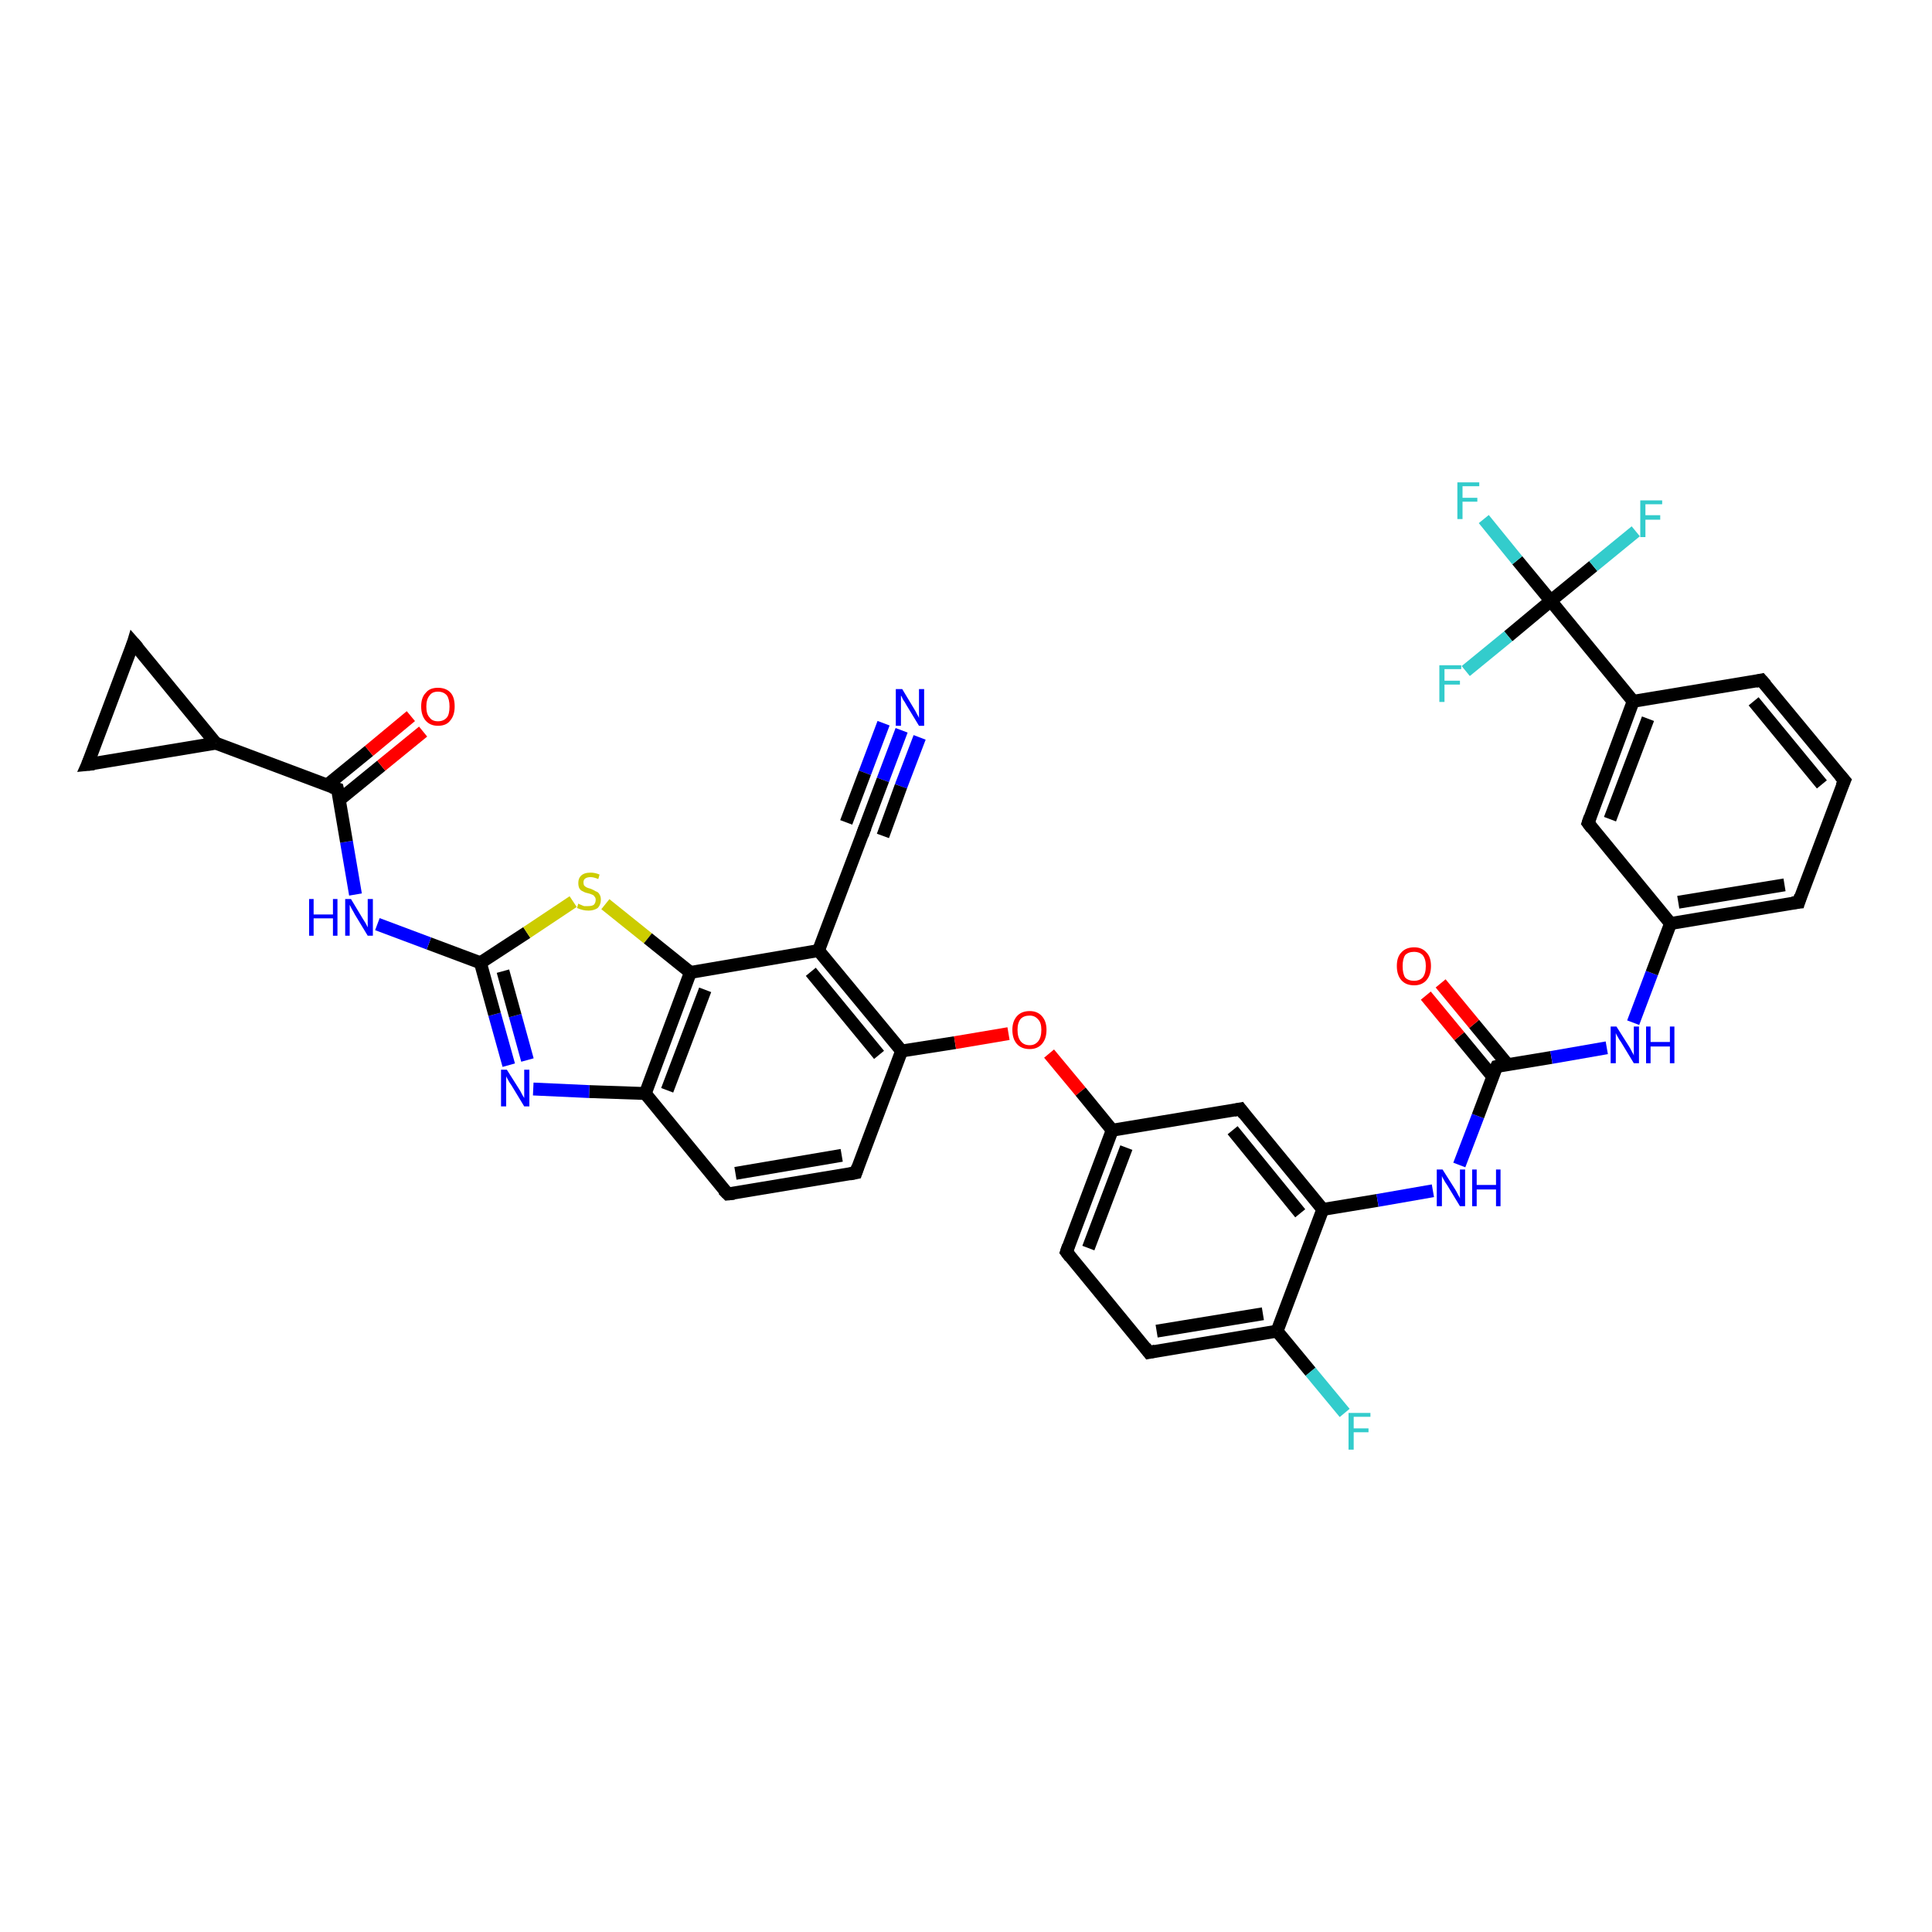 <?xml version='1.0' encoding='iso-8859-1'?>
<svg version='1.1' baseProfile='full'
              xmlns='http://www.w3.org/2000/svg'
                      xmlns:rdkit='http://www.rdkit.org/xml'
                      xmlns:xlink='http://www.w3.org/1999/xlink'
                  xml:space='preserve'
width='300px' height='300px' viewBox='0 0 300 300'>
<!-- END OF HEADER -->
<rect style='opacity:1.0;fill:#FFFFFF;stroke:none' width='300.0' height='300.0' x='0.0' y='0.0'> </rect>
<path class='bond-0 atom-0 atom-1' d='M 140.0,113.4 L 137.1,121.1' style='fill:none;fill-rule:evenodd;stroke:#0000FF;stroke-width:2.0px;stroke-linecap:butt;stroke-linejoin:miter;stroke-opacity:1' />
<path class='bond-0 atom-0 atom-1' d='M 137.1,121.1 L 134.2,128.8' style='fill:none;fill-rule:evenodd;stroke:#000000;stroke-width:2.0px;stroke-linecap:butt;stroke-linejoin:miter;stroke-opacity:1' />
<path class='bond-0 atom-0 atom-1' d='M 142.8,114.5 L 139.9,122.1' style='fill:none;fill-rule:evenodd;stroke:#0000FF;stroke-width:2.0px;stroke-linecap:butt;stroke-linejoin:miter;stroke-opacity:1' />
<path class='bond-0 atom-0 atom-1' d='M 139.9,122.1 L 137.1,129.8' style='fill:none;fill-rule:evenodd;stroke:#000000;stroke-width:2.0px;stroke-linecap:butt;stroke-linejoin:miter;stroke-opacity:1' />
<path class='bond-0 atom-0 atom-1' d='M 137.2,112.3 L 134.3,120.0' style='fill:none;fill-rule:evenodd;stroke:#0000FF;stroke-width:2.0px;stroke-linecap:butt;stroke-linejoin:miter;stroke-opacity:1' />
<path class='bond-0 atom-0 atom-1' d='M 134.3,120.0 L 131.4,127.7' style='fill:none;fill-rule:evenodd;stroke:#000000;stroke-width:2.0px;stroke-linecap:butt;stroke-linejoin:miter;stroke-opacity:1' />
<path class='bond-1 atom-1 atom-2' d='M 134.2,128.8 L 127.1,147.6' style='fill:none;fill-rule:evenodd;stroke:#000000;stroke-width:2.0px;stroke-linecap:butt;stroke-linejoin:miter;stroke-opacity:1' />
<path class='bond-2 atom-2 atom-3' d='M 127.1,147.6 L 140.0,163.2' style='fill:none;fill-rule:evenodd;stroke:#000000;stroke-width:2.0px;stroke-linecap:butt;stroke-linejoin:miter;stroke-opacity:1' />
<path class='bond-2 atom-2 atom-3' d='M 125.9,150.9 L 136.5,163.8' style='fill:none;fill-rule:evenodd;stroke:#000000;stroke-width:2.0px;stroke-linecap:butt;stroke-linejoin:miter;stroke-opacity:1' />
<path class='bond-3 atom-3 atom-4' d='M 140.0,163.2 L 148.3,161.9' style='fill:none;fill-rule:evenodd;stroke:#000000;stroke-width:2.0px;stroke-linecap:butt;stroke-linejoin:miter;stroke-opacity:1' />
<path class='bond-3 atom-3 atom-4' d='M 148.3,161.9 L 156.6,160.5' style='fill:none;fill-rule:evenodd;stroke:#FF0000;stroke-width:2.0px;stroke-linecap:butt;stroke-linejoin:miter;stroke-opacity:1' />
<path class='bond-4 atom-4 atom-5' d='M 162.9,163.6 L 167.8,169.5' style='fill:none;fill-rule:evenodd;stroke:#FF0000;stroke-width:2.0px;stroke-linecap:butt;stroke-linejoin:miter;stroke-opacity:1' />
<path class='bond-4 atom-4 atom-5' d='M 167.8,169.5 L 172.7,175.5' style='fill:none;fill-rule:evenodd;stroke:#000000;stroke-width:2.0px;stroke-linecap:butt;stroke-linejoin:miter;stroke-opacity:1' />
<path class='bond-5 atom-5 atom-6' d='M 172.7,175.5 L 165.6,194.4' style='fill:none;fill-rule:evenodd;stroke:#000000;stroke-width:2.0px;stroke-linecap:butt;stroke-linejoin:miter;stroke-opacity:1' />
<path class='bond-5 atom-5 atom-6' d='M 174.9,178.2 L 169.0,193.8' style='fill:none;fill-rule:evenodd;stroke:#000000;stroke-width:2.0px;stroke-linecap:butt;stroke-linejoin:miter;stroke-opacity:1' />
<path class='bond-6 atom-6 atom-7' d='M 165.6,194.4 L 178.4,210.0' style='fill:none;fill-rule:evenodd;stroke:#000000;stroke-width:2.0px;stroke-linecap:butt;stroke-linejoin:miter;stroke-opacity:1' />
<path class='bond-7 atom-7 atom-8' d='M 178.4,210.0 L 198.3,206.7' style='fill:none;fill-rule:evenodd;stroke:#000000;stroke-width:2.0px;stroke-linecap:butt;stroke-linejoin:miter;stroke-opacity:1' />
<path class='bond-7 atom-7 atom-8' d='M 179.6,206.7 L 196.1,204.0' style='fill:none;fill-rule:evenodd;stroke:#000000;stroke-width:2.0px;stroke-linecap:butt;stroke-linejoin:miter;stroke-opacity:1' />
<path class='bond-8 atom-8 atom-9' d='M 198.3,206.7 L 203.5,213.0' style='fill:none;fill-rule:evenodd;stroke:#000000;stroke-width:2.0px;stroke-linecap:butt;stroke-linejoin:miter;stroke-opacity:1' />
<path class='bond-8 atom-8 atom-9' d='M 203.5,213.0 L 208.8,219.4' style='fill:none;fill-rule:evenodd;stroke:#33CCCC;stroke-width:2.0px;stroke-linecap:butt;stroke-linejoin:miter;stroke-opacity:1' />
<path class='bond-9 atom-8 atom-10' d='M 198.3,206.7 L 205.4,187.8' style='fill:none;fill-rule:evenodd;stroke:#000000;stroke-width:2.0px;stroke-linecap:butt;stroke-linejoin:miter;stroke-opacity:1' />
<path class='bond-10 atom-10 atom-11' d='M 205.4,187.8 L 213.9,186.4' style='fill:none;fill-rule:evenodd;stroke:#000000;stroke-width:2.0px;stroke-linecap:butt;stroke-linejoin:miter;stroke-opacity:1' />
<path class='bond-10 atom-10 atom-11' d='M 213.9,186.4 L 222.5,184.9' style='fill:none;fill-rule:evenodd;stroke:#0000FF;stroke-width:2.0px;stroke-linecap:butt;stroke-linejoin:miter;stroke-opacity:1' />
<path class='bond-11 atom-11 atom-12' d='M 226.6,180.9 L 229.5,173.3' style='fill:none;fill-rule:evenodd;stroke:#0000FF;stroke-width:2.0px;stroke-linecap:butt;stroke-linejoin:miter;stroke-opacity:1' />
<path class='bond-11 atom-11 atom-12' d='M 229.5,173.3 L 232.4,165.6' style='fill:none;fill-rule:evenodd;stroke:#000000;stroke-width:2.0px;stroke-linecap:butt;stroke-linejoin:miter;stroke-opacity:1' />
<path class='bond-12 atom-12 atom-13' d='M 234.1,165.3 L 228.9,159.0' style='fill:none;fill-rule:evenodd;stroke:#000000;stroke-width:2.0px;stroke-linecap:butt;stroke-linejoin:miter;stroke-opacity:1' />
<path class='bond-12 atom-12 atom-13' d='M 228.9,159.0 L 223.7,152.7' style='fill:none;fill-rule:evenodd;stroke:#FF0000;stroke-width:2.0px;stroke-linecap:butt;stroke-linejoin:miter;stroke-opacity:1' />
<path class='bond-12 atom-12 atom-13' d='M 231.8,167.2 L 226.6,160.9' style='fill:none;fill-rule:evenodd;stroke:#000000;stroke-width:2.0px;stroke-linecap:butt;stroke-linejoin:miter;stroke-opacity:1' />
<path class='bond-12 atom-12 atom-13' d='M 226.6,160.9 L 221.4,154.6' style='fill:none;fill-rule:evenodd;stroke:#FF0000;stroke-width:2.0px;stroke-linecap:butt;stroke-linejoin:miter;stroke-opacity:1' />
<path class='bond-13 atom-12 atom-14' d='M 232.4,165.6 L 240.9,164.2' style='fill:none;fill-rule:evenodd;stroke:#000000;stroke-width:2.0px;stroke-linecap:butt;stroke-linejoin:miter;stroke-opacity:1' />
<path class='bond-13 atom-12 atom-14' d='M 240.9,164.2 L 249.5,162.7' style='fill:none;fill-rule:evenodd;stroke:#0000FF;stroke-width:2.0px;stroke-linecap:butt;stroke-linejoin:miter;stroke-opacity:1' />
<path class='bond-14 atom-14 atom-15' d='M 253.6,158.8 L 256.5,151.1' style='fill:none;fill-rule:evenodd;stroke:#0000FF;stroke-width:2.0px;stroke-linecap:butt;stroke-linejoin:miter;stroke-opacity:1' />
<path class='bond-14 atom-14 atom-15' d='M 256.5,151.1 L 259.4,143.4' style='fill:none;fill-rule:evenodd;stroke:#000000;stroke-width:2.0px;stroke-linecap:butt;stroke-linejoin:miter;stroke-opacity:1' />
<path class='bond-15 atom-15 atom-16' d='M 259.4,143.4 L 279.3,140.1' style='fill:none;fill-rule:evenodd;stroke:#000000;stroke-width:2.0px;stroke-linecap:butt;stroke-linejoin:miter;stroke-opacity:1' />
<path class='bond-15 atom-15 atom-16' d='M 260.6,140.1 L 277.1,137.4' style='fill:none;fill-rule:evenodd;stroke:#000000;stroke-width:2.0px;stroke-linecap:butt;stroke-linejoin:miter;stroke-opacity:1' />
<path class='bond-16 atom-16 atom-17' d='M 279.3,140.1 L 286.4,121.2' style='fill:none;fill-rule:evenodd;stroke:#000000;stroke-width:2.0px;stroke-linecap:butt;stroke-linejoin:miter;stroke-opacity:1' />
<path class='bond-17 atom-17 atom-18' d='M 286.4,121.2 L 273.5,105.6' style='fill:none;fill-rule:evenodd;stroke:#000000;stroke-width:2.0px;stroke-linecap:butt;stroke-linejoin:miter;stroke-opacity:1' />
<path class='bond-17 atom-17 atom-18' d='M 282.9,121.8 L 272.3,108.9' style='fill:none;fill-rule:evenodd;stroke:#000000;stroke-width:2.0px;stroke-linecap:butt;stroke-linejoin:miter;stroke-opacity:1' />
<path class='bond-18 atom-18 atom-19' d='M 273.5,105.6 L 253.6,108.9' style='fill:none;fill-rule:evenodd;stroke:#000000;stroke-width:2.0px;stroke-linecap:butt;stroke-linejoin:miter;stroke-opacity:1' />
<path class='bond-19 atom-19 atom-20' d='M 253.6,108.9 L 240.8,93.3' style='fill:none;fill-rule:evenodd;stroke:#000000;stroke-width:2.0px;stroke-linecap:butt;stroke-linejoin:miter;stroke-opacity:1' />
<path class='bond-20 atom-20 atom-21' d='M 240.8,93.3 L 235.6,87.0' style='fill:none;fill-rule:evenodd;stroke:#000000;stroke-width:2.0px;stroke-linecap:butt;stroke-linejoin:miter;stroke-opacity:1' />
<path class='bond-20 atom-20 atom-21' d='M 235.6,87.0 L 230.4,80.6' style='fill:none;fill-rule:evenodd;stroke:#33CCCC;stroke-width:2.0px;stroke-linecap:butt;stroke-linejoin:miter;stroke-opacity:1' />
<path class='bond-21 atom-20 atom-22' d='M 240.8,93.3 L 247.4,87.9' style='fill:none;fill-rule:evenodd;stroke:#000000;stroke-width:2.0px;stroke-linecap:butt;stroke-linejoin:miter;stroke-opacity:1' />
<path class='bond-21 atom-20 atom-22' d='M 247.4,87.9 L 254.0,82.5' style='fill:none;fill-rule:evenodd;stroke:#33CCCC;stroke-width:2.0px;stroke-linecap:butt;stroke-linejoin:miter;stroke-opacity:1' />
<path class='bond-22 atom-20 atom-23' d='M 240.8,93.3 L 234.2,98.8' style='fill:none;fill-rule:evenodd;stroke:#000000;stroke-width:2.0px;stroke-linecap:butt;stroke-linejoin:miter;stroke-opacity:1' />
<path class='bond-22 atom-20 atom-23' d='M 234.2,98.8 L 227.6,104.2' style='fill:none;fill-rule:evenodd;stroke:#33CCCC;stroke-width:2.0px;stroke-linecap:butt;stroke-linejoin:miter;stroke-opacity:1' />
<path class='bond-23 atom-19 atom-24' d='M 253.6,108.9 L 246.6,127.8' style='fill:none;fill-rule:evenodd;stroke:#000000;stroke-width:2.0px;stroke-linecap:butt;stroke-linejoin:miter;stroke-opacity:1' />
<path class='bond-23 atom-19 atom-24' d='M 255.9,111.6 L 250.0,127.2' style='fill:none;fill-rule:evenodd;stroke:#000000;stroke-width:2.0px;stroke-linecap:butt;stroke-linejoin:miter;stroke-opacity:1' />
<path class='bond-24 atom-10 atom-25' d='M 205.4,187.8 L 192.6,172.2' style='fill:none;fill-rule:evenodd;stroke:#000000;stroke-width:2.0px;stroke-linecap:butt;stroke-linejoin:miter;stroke-opacity:1' />
<path class='bond-24 atom-10 atom-25' d='M 201.9,188.4 L 191.4,175.5' style='fill:none;fill-rule:evenodd;stroke:#000000;stroke-width:2.0px;stroke-linecap:butt;stroke-linejoin:miter;stroke-opacity:1' />
<path class='bond-25 atom-3 atom-26' d='M 140.0,163.2 L 132.9,182.1' style='fill:none;fill-rule:evenodd;stroke:#000000;stroke-width:2.0px;stroke-linecap:butt;stroke-linejoin:miter;stroke-opacity:1' />
<path class='bond-26 atom-26 atom-27' d='M 132.9,182.1 L 113.0,185.4' style='fill:none;fill-rule:evenodd;stroke:#000000;stroke-width:2.0px;stroke-linecap:butt;stroke-linejoin:miter;stroke-opacity:1' />
<path class='bond-26 atom-26 atom-27' d='M 130.7,179.4 L 114.2,182.2' style='fill:none;fill-rule:evenodd;stroke:#000000;stroke-width:2.0px;stroke-linecap:butt;stroke-linejoin:miter;stroke-opacity:1' />
<path class='bond-27 atom-27 atom-28' d='M 113.0,185.4 L 100.2,169.8' style='fill:none;fill-rule:evenodd;stroke:#000000;stroke-width:2.0px;stroke-linecap:butt;stroke-linejoin:miter;stroke-opacity:1' />
<path class='bond-28 atom-28 atom-29' d='M 100.2,169.8 L 91.5,169.5' style='fill:none;fill-rule:evenodd;stroke:#000000;stroke-width:2.0px;stroke-linecap:butt;stroke-linejoin:miter;stroke-opacity:1' />
<path class='bond-28 atom-28 atom-29' d='M 91.5,169.5 L 82.8,169.1' style='fill:none;fill-rule:evenodd;stroke:#0000FF;stroke-width:2.0px;stroke-linecap:butt;stroke-linejoin:miter;stroke-opacity:1' />
<path class='bond-29 atom-29 atom-30' d='M 79.0,165.4 L 76.8,157.5' style='fill:none;fill-rule:evenodd;stroke:#0000FF;stroke-width:2.0px;stroke-linecap:butt;stroke-linejoin:miter;stroke-opacity:1' />
<path class='bond-29 atom-29 atom-30' d='M 76.8,157.5 L 74.6,149.5' style='fill:none;fill-rule:evenodd;stroke:#000000;stroke-width:2.0px;stroke-linecap:butt;stroke-linejoin:miter;stroke-opacity:1' />
<path class='bond-29 atom-29 atom-30' d='M 81.9,164.6 L 80.0,157.7' style='fill:none;fill-rule:evenodd;stroke:#0000FF;stroke-width:2.0px;stroke-linecap:butt;stroke-linejoin:miter;stroke-opacity:1' />
<path class='bond-29 atom-29 atom-30' d='M 80.0,157.7 L 78.1,150.8' style='fill:none;fill-rule:evenodd;stroke:#000000;stroke-width:2.0px;stroke-linecap:butt;stroke-linejoin:miter;stroke-opacity:1' />
<path class='bond-30 atom-30 atom-31' d='M 74.6,149.5 L 66.6,146.5' style='fill:none;fill-rule:evenodd;stroke:#000000;stroke-width:2.0px;stroke-linecap:butt;stroke-linejoin:miter;stroke-opacity:1' />
<path class='bond-30 atom-30 atom-31' d='M 66.6,146.5 L 58.6,143.5' style='fill:none;fill-rule:evenodd;stroke:#0000FF;stroke-width:2.0px;stroke-linecap:butt;stroke-linejoin:miter;stroke-opacity:1' />
<path class='bond-31 atom-31 atom-32' d='M 55.2,138.9 L 53.8,130.7' style='fill:none;fill-rule:evenodd;stroke:#0000FF;stroke-width:2.0px;stroke-linecap:butt;stroke-linejoin:miter;stroke-opacity:1' />
<path class='bond-31 atom-31 atom-32' d='M 53.8,130.7 L 52.4,122.5' style='fill:none;fill-rule:evenodd;stroke:#000000;stroke-width:2.0px;stroke-linecap:butt;stroke-linejoin:miter;stroke-opacity:1' />
<path class='bond-32 atom-32 atom-33' d='M 52.7,124.2 L 59.2,118.9' style='fill:none;fill-rule:evenodd;stroke:#000000;stroke-width:2.0px;stroke-linecap:butt;stroke-linejoin:miter;stroke-opacity:1' />
<path class='bond-32 atom-32 atom-33' d='M 59.2,118.9 L 65.7,113.6' style='fill:none;fill-rule:evenodd;stroke:#FF0000;stroke-width:2.0px;stroke-linecap:butt;stroke-linejoin:miter;stroke-opacity:1' />
<path class='bond-32 atom-32 atom-33' d='M 50.8,121.9 L 57.3,116.6' style='fill:none;fill-rule:evenodd;stroke:#000000;stroke-width:2.0px;stroke-linecap:butt;stroke-linejoin:miter;stroke-opacity:1' />
<path class='bond-32 atom-32 atom-33' d='M 57.3,116.6 L 63.8,111.2' style='fill:none;fill-rule:evenodd;stroke:#FF0000;stroke-width:2.0px;stroke-linecap:butt;stroke-linejoin:miter;stroke-opacity:1' />
<path class='bond-33 atom-32 atom-34' d='M 52.4,122.5 L 33.5,115.4' style='fill:none;fill-rule:evenodd;stroke:#000000;stroke-width:2.0px;stroke-linecap:butt;stroke-linejoin:miter;stroke-opacity:1' />
<path class='bond-34 atom-34 atom-35' d='M 33.5,115.4 L 13.6,118.7' style='fill:none;fill-rule:evenodd;stroke:#000000;stroke-width:2.0px;stroke-linecap:butt;stroke-linejoin:miter;stroke-opacity:1' />
<path class='bond-35 atom-35 atom-36' d='M 13.6,118.7 L 20.7,99.8' style='fill:none;fill-rule:evenodd;stroke:#000000;stroke-width:2.0px;stroke-linecap:butt;stroke-linejoin:miter;stroke-opacity:1' />
<path class='bond-36 atom-30 atom-37' d='M 74.6,149.5 L 81.8,144.8' style='fill:none;fill-rule:evenodd;stroke:#000000;stroke-width:2.0px;stroke-linecap:butt;stroke-linejoin:miter;stroke-opacity:1' />
<path class='bond-36 atom-30 atom-37' d='M 81.8,144.8 L 89.0,140.0' style='fill:none;fill-rule:evenodd;stroke:#CCCC00;stroke-width:2.0px;stroke-linecap:butt;stroke-linejoin:miter;stroke-opacity:1' />
<path class='bond-37 atom-37 atom-38' d='M 94.0,140.4 L 100.6,145.7' style='fill:none;fill-rule:evenodd;stroke:#CCCC00;stroke-width:2.0px;stroke-linecap:butt;stroke-linejoin:miter;stroke-opacity:1' />
<path class='bond-37 atom-37 atom-38' d='M 100.6,145.7 L 107.2,151.0' style='fill:none;fill-rule:evenodd;stroke:#000000;stroke-width:2.0px;stroke-linecap:butt;stroke-linejoin:miter;stroke-opacity:1' />
<path class='bond-38 atom-38 atom-2' d='M 107.2,151.0 L 127.1,147.6' style='fill:none;fill-rule:evenodd;stroke:#000000;stroke-width:2.0px;stroke-linecap:butt;stroke-linejoin:miter;stroke-opacity:1' />
<path class='bond-39 atom-25 atom-5' d='M 192.6,172.2 L 172.7,175.5' style='fill:none;fill-rule:evenodd;stroke:#000000;stroke-width:2.0px;stroke-linecap:butt;stroke-linejoin:miter;stroke-opacity:1' />
<path class='bond-40 atom-38 atom-28' d='M 107.2,151.0 L 100.2,169.8' style='fill:none;fill-rule:evenodd;stroke:#000000;stroke-width:2.0px;stroke-linecap:butt;stroke-linejoin:miter;stroke-opacity:1' />
<path class='bond-40 atom-38 atom-28' d='M 109.5,153.7 L 103.6,169.3' style='fill:none;fill-rule:evenodd;stroke:#000000;stroke-width:2.0px;stroke-linecap:butt;stroke-linejoin:miter;stroke-opacity:1' />
<path class='bond-41 atom-24 atom-15' d='M 246.6,127.8 L 259.4,143.4' style='fill:none;fill-rule:evenodd;stroke:#000000;stroke-width:2.0px;stroke-linecap:butt;stroke-linejoin:miter;stroke-opacity:1' />
<path class='bond-42 atom-36 atom-34' d='M 20.7,99.8 L 33.5,115.4' style='fill:none;fill-rule:evenodd;stroke:#000000;stroke-width:2.0px;stroke-linecap:butt;stroke-linejoin:miter;stroke-opacity:1' />
<path d='M 134.4,128.4 L 134.2,128.8 L 133.9,129.7' style='fill:none;stroke:#000000;stroke-width:2.0px;stroke-linecap:butt;stroke-linejoin:miter;stroke-opacity:1;' />
<path d='M 165.9,193.5 L 165.6,194.4 L 166.2,195.2' style='fill:none;stroke:#000000;stroke-width:2.0px;stroke-linecap:butt;stroke-linejoin:miter;stroke-opacity:1;' />
<path d='M 177.8,209.2 L 178.4,210.0 L 179.4,209.8' style='fill:none;stroke:#000000;stroke-width:2.0px;stroke-linecap:butt;stroke-linejoin:miter;stroke-opacity:1;' />
<path d='M 232.2,166.0 L 232.4,165.6 L 232.8,165.5' style='fill:none;stroke:#000000;stroke-width:2.0px;stroke-linecap:butt;stroke-linejoin:miter;stroke-opacity:1;' />
<path d='M 278.3,140.2 L 279.3,140.1 L 279.6,139.1' style='fill:none;stroke:#000000;stroke-width:2.0px;stroke-linecap:butt;stroke-linejoin:miter;stroke-opacity:1;' />
<path d='M 286.0,122.1 L 286.4,121.2 L 285.7,120.4' style='fill:none;stroke:#000000;stroke-width:2.0px;stroke-linecap:butt;stroke-linejoin:miter;stroke-opacity:1;' />
<path d='M 274.2,106.4 L 273.5,105.6 L 272.6,105.8' style='fill:none;stroke:#000000;stroke-width:2.0px;stroke-linecap:butt;stroke-linejoin:miter;stroke-opacity:1;' />
<path d='M 246.9,126.9 L 246.6,127.8 L 247.2,128.6' style='fill:none;stroke:#000000;stroke-width:2.0px;stroke-linecap:butt;stroke-linejoin:miter;stroke-opacity:1;' />
<path d='M 193.2,173.0 L 192.6,172.2 L 191.6,172.4' style='fill:none;stroke:#000000;stroke-width:2.0px;stroke-linecap:butt;stroke-linejoin:miter;stroke-opacity:1;' />
<path d='M 133.2,181.2 L 132.9,182.1 L 131.9,182.3' style='fill:none;stroke:#000000;stroke-width:2.0px;stroke-linecap:butt;stroke-linejoin:miter;stroke-opacity:1;' />
<path d='M 114.0,185.3 L 113.0,185.4 L 112.3,184.7' style='fill:none;stroke:#000000;stroke-width:2.0px;stroke-linecap:butt;stroke-linejoin:miter;stroke-opacity:1;' />
<path d='M 52.5,122.9 L 52.4,122.5 L 51.5,122.2' style='fill:none;stroke:#000000;stroke-width:2.0px;stroke-linecap:butt;stroke-linejoin:miter;stroke-opacity:1;' />
<path d='M 14.6,118.6 L 13.6,118.7 L 14.0,117.8' style='fill:none;stroke:#000000;stroke-width:2.0px;stroke-linecap:butt;stroke-linejoin:miter;stroke-opacity:1;' />
<path d='M 20.4,100.8 L 20.7,99.8 L 21.4,100.6' style='fill:none;stroke:#000000;stroke-width:2.0px;stroke-linecap:butt;stroke-linejoin:miter;stroke-opacity:1;' />
<path class='atom-0' d='M 140.1 107.0
L 141.9 110.0
Q 142.1 110.3, 142.4 110.9
Q 142.7 111.4, 142.7 111.5
L 142.7 107.0
L 143.5 107.0
L 143.5 112.7
L 142.7 112.7
L 140.7 109.4
Q 140.5 109.0, 140.2 108.6
Q 140.0 108.1, 139.9 108.0
L 139.9 112.7
L 139.1 112.7
L 139.1 107.0
L 140.1 107.0
' fill='#0000FF'/>
<path class='atom-4' d='M 157.2 159.9
Q 157.2 158.6, 157.9 157.8
Q 158.6 157.0, 159.9 157.0
Q 161.1 157.0, 161.8 157.8
Q 162.5 158.6, 162.5 159.9
Q 162.5 161.3, 161.8 162.1
Q 161.1 162.9, 159.9 162.9
Q 158.6 162.9, 157.9 162.1
Q 157.2 161.3, 157.2 159.9
M 159.9 162.3
Q 160.7 162.3, 161.2 161.7
Q 161.7 161.1, 161.7 159.9
Q 161.7 158.8, 161.2 158.3
Q 160.7 157.7, 159.9 157.7
Q 159.0 157.7, 158.5 158.2
Q 158.0 158.8, 158.0 159.9
Q 158.0 161.1, 158.5 161.7
Q 159.0 162.3, 159.9 162.3
' fill='#FF0000'/>
<path class='atom-9' d='M 209.4 219.4
L 212.8 219.4
L 212.8 220.0
L 210.2 220.0
L 210.2 221.8
L 212.5 221.8
L 212.5 222.4
L 210.2 222.4
L 210.2 225.1
L 209.4 225.1
L 209.4 219.4
' fill='#33CCCC'/>
<path class='atom-11' d='M 224.0 181.6
L 225.9 184.6
Q 226.1 184.9, 226.4 185.5
Q 226.7 186.0, 226.7 186.1
L 226.7 181.6
L 227.5 181.6
L 227.5 187.3
L 226.7 187.3
L 224.7 184.0
Q 224.4 183.6, 224.2 183.2
Q 223.9 182.7, 223.9 182.6
L 223.9 187.3
L 223.1 187.3
L 223.1 181.6
L 224.0 181.6
' fill='#0000FF'/>
<path class='atom-11' d='M 228.6 181.6
L 229.3 181.6
L 229.3 184.0
L 232.3 184.0
L 232.3 181.6
L 233.0 181.6
L 233.0 187.3
L 232.3 187.3
L 232.3 184.7
L 229.3 184.7
L 229.3 187.3
L 228.6 187.3
L 228.6 181.6
' fill='#0000FF'/>
<path class='atom-13' d='M 216.9 150.0
Q 216.9 148.6, 217.6 147.9
Q 218.3 147.1, 219.6 147.1
Q 220.8 147.1, 221.5 147.9
Q 222.2 148.6, 222.2 150.0
Q 222.2 151.4, 221.5 152.2
Q 220.8 153.0, 219.6 153.0
Q 218.3 153.0, 217.6 152.2
Q 216.9 151.4, 216.9 150.0
M 219.6 152.3
Q 220.4 152.3, 220.9 151.8
Q 221.4 151.2, 221.4 150.0
Q 221.4 148.9, 220.9 148.3
Q 220.4 147.8, 219.6 147.8
Q 218.7 147.8, 218.2 148.3
Q 217.8 148.9, 217.8 150.0
Q 217.8 151.2, 218.2 151.8
Q 218.7 152.3, 219.6 152.3
' fill='#FF0000'/>
<path class='atom-14' d='M 251.0 159.4
L 252.9 162.4
Q 253.1 162.7, 253.4 163.3
Q 253.7 163.8, 253.7 163.9
L 253.7 159.4
L 254.5 159.4
L 254.5 165.1
L 253.7 165.1
L 251.7 161.8
Q 251.4 161.4, 251.2 161.0
Q 250.9 160.5, 250.9 160.4
L 250.9 165.1
L 250.1 165.1
L 250.1 159.4
L 251.0 159.4
' fill='#0000FF'/>
<path class='atom-14' d='M 255.6 159.4
L 256.3 159.4
L 256.3 161.8
L 259.3 161.8
L 259.3 159.4
L 260.0 159.4
L 260.0 165.1
L 259.3 165.1
L 259.3 162.5
L 256.3 162.5
L 256.3 165.1
L 255.6 165.1
L 255.6 159.4
' fill='#0000FF'/>
<path class='atom-21' d='M 226.3 74.9
L 229.7 74.9
L 229.7 75.5
L 227.1 75.5
L 227.1 77.3
L 229.4 77.3
L 229.4 77.9
L 227.1 77.9
L 227.1 80.6
L 226.3 80.6
L 226.3 74.9
' fill='#33CCCC'/>
<path class='atom-22' d='M 254.7 77.7
L 258.1 77.7
L 258.1 78.3
L 255.5 78.3
L 255.5 80.0
L 257.8 80.0
L 257.8 80.7
L 255.5 80.7
L 255.5 83.4
L 254.7 83.4
L 254.7 77.7
' fill='#33CCCC'/>
<path class='atom-23' d='M 223.5 103.3
L 226.9 103.3
L 226.9 103.9
L 224.3 103.9
L 224.3 105.7
L 226.7 105.7
L 226.7 106.3
L 224.3 106.3
L 224.3 109.0
L 223.5 109.0
L 223.5 103.3
' fill='#33CCCC'/>
<path class='atom-29' d='M 78.7 166.1
L 80.6 169.1
Q 80.8 169.4, 81.1 170.0
Q 81.4 170.5, 81.4 170.5
L 81.4 166.1
L 82.2 166.1
L 82.2 171.8
L 81.4 171.8
L 79.4 168.5
Q 79.1 168.1, 78.9 167.7
Q 78.6 167.2, 78.6 167.1
L 78.6 171.8
L 77.8 171.8
L 77.8 166.1
L 78.7 166.1
' fill='#0000FF'/>
<path class='atom-31' d='M 48.0 139.6
L 48.7 139.6
L 48.7 142.0
L 51.7 142.0
L 51.7 139.6
L 52.4 139.6
L 52.4 145.3
L 51.7 145.3
L 51.7 142.6
L 48.7 142.6
L 48.7 145.3
L 48.0 145.3
L 48.0 139.6
' fill='#0000FF'/>
<path class='atom-31' d='M 54.5 139.6
L 56.3 142.6
Q 56.5 142.9, 56.8 143.4
Q 57.1 144.0, 57.1 144.0
L 57.1 139.6
L 57.9 139.6
L 57.9 145.3
L 57.1 145.3
L 55.1 142.0
Q 54.9 141.6, 54.6 141.1
Q 54.4 140.7, 54.3 140.5
L 54.3 145.3
L 53.6 145.3
L 53.6 139.6
L 54.5 139.6
' fill='#0000FF'/>
<path class='atom-33' d='M 65.4 109.7
Q 65.4 108.3, 66.1 107.6
Q 66.7 106.8, 68.0 106.8
Q 69.3 106.8, 70.0 107.6
Q 70.6 108.3, 70.6 109.7
Q 70.6 111.1, 69.9 111.9
Q 69.3 112.7, 68.0 112.7
Q 66.8 112.7, 66.1 111.9
Q 65.4 111.1, 65.4 109.7
M 68.0 112.0
Q 68.9 112.0, 69.4 111.4
Q 69.8 110.9, 69.8 109.7
Q 69.8 108.6, 69.4 108.0
Q 68.9 107.4, 68.0 107.4
Q 67.1 107.4, 66.7 108.0
Q 66.2 108.6, 66.2 109.7
Q 66.2 110.9, 66.7 111.4
Q 67.1 112.0, 68.0 112.0
' fill='#FF0000'/>
<path class='atom-37' d='M 89.8 140.3
Q 89.9 140.4, 90.2 140.5
Q 90.4 140.6, 90.7 140.7
Q 91.0 140.7, 91.3 140.7
Q 91.9 140.7, 92.2 140.5
Q 92.5 140.2, 92.5 139.7
Q 92.5 139.4, 92.3 139.2
Q 92.2 139.0, 91.9 138.9
Q 91.7 138.8, 91.3 138.7
Q 90.8 138.6, 90.5 138.4
Q 90.2 138.3, 90.0 138.0
Q 89.8 137.7, 89.8 137.1
Q 89.8 136.4, 90.2 136.0
Q 90.7 135.5, 91.7 135.5
Q 92.4 135.5, 93.1 135.8
L 92.9 136.5
Q 92.2 136.2, 91.7 136.2
Q 91.2 136.2, 90.9 136.4
Q 90.6 136.6, 90.6 137.0
Q 90.6 137.3, 90.7 137.5
Q 90.9 137.7, 91.1 137.8
Q 91.3 137.9, 91.7 138.0
Q 92.2 138.2, 92.5 138.4
Q 92.9 138.5, 93.1 138.9
Q 93.3 139.2, 93.3 139.7
Q 93.3 140.5, 92.8 141.0
Q 92.2 141.4, 91.4 141.4
Q 90.9 141.4, 90.5 141.3
Q 90.1 141.2, 89.6 141.0
L 89.8 140.3
' fill='#CCCC00'/>
</svg>
